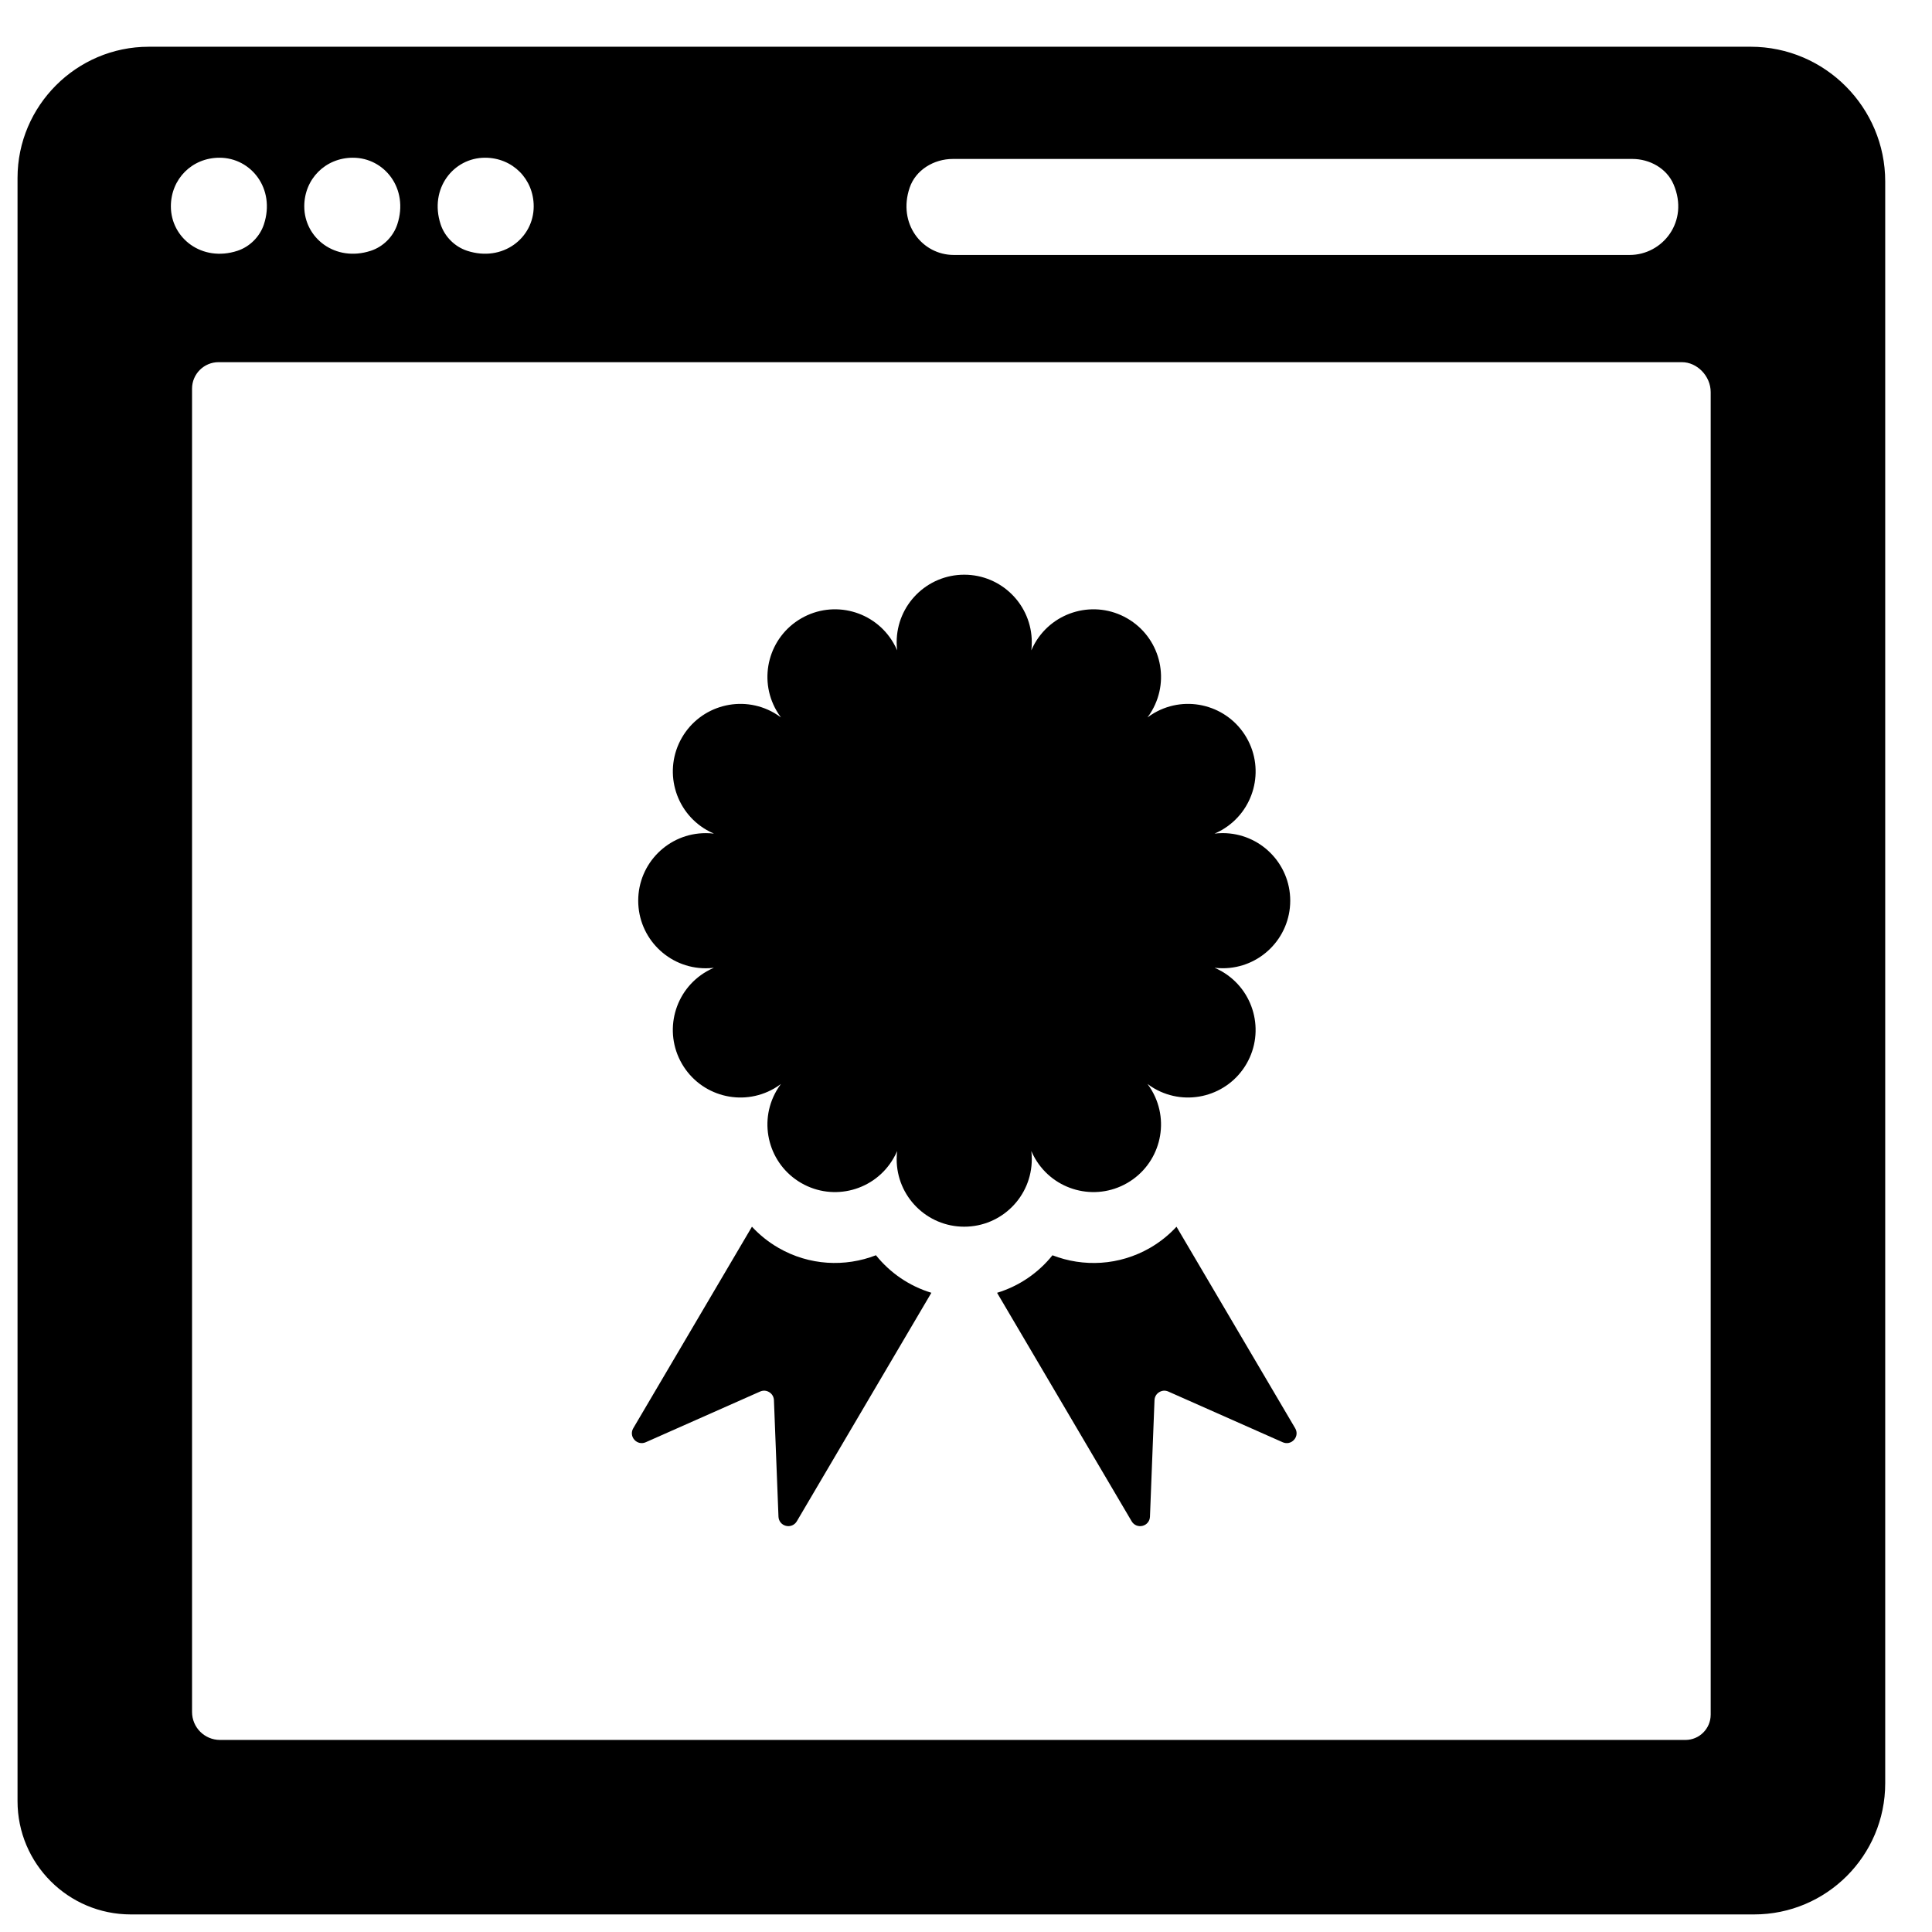 <?xml version="1.0" encoding="UTF-8"?>
<!-- Uploaded to: SVG Repo, www.svgrepo.com, Generator: SVG Repo Mixer Tools -->
<svg width="800px" height="800px" version="1.1" viewBox="144 144 512 512" xmlns="http://www.w3.org/2000/svg">
 <defs>
  <clipPath id="a">
   <path d="m148.09 156h495.91v495.9h-495.91z"/>
  </clipPath>
 </defs>
 <g clip-path="url(#a)">
  <path d="m607.93 156.39h-424.53c-19.121 0-34.754 15.641-34.754 34.754v430.18c0 16.578 13.441 30.02 30.02 30.02h430.18c19.199 0 34.754-15.555 34.754-34.754v-424.52c0-19.492-15.859-35.684-35.676-35.684zm-208.4 184.38c23.152 0 41.926 18.773 41.926 41.926 0 23.16-18.773 41.926-41.926 41.926s-41.926-18.766-41.926-41.926c0-23.152 18.773-41.926 41.926-41.926zm0-44.469c9.891 0 17.906 8.016 17.906 17.906 0 0.723-0.039 1.434-0.125 2.141 0.27-0.652 0.598-1.293 0.961-1.922 4.945-8.559 15.898-11.496 24.453-6.551 8.574 4.945 11.504 15.898 6.559 24.453-0.355 0.637-0.758 1.23-1.188 1.797 0.566-0.426 1.172-0.82 1.797-1.188 8.566-4.938 19.516-2.008 24.461 6.559 4.945 8.566 2.008 19.516-6.559 24.461-0.629 0.355-1.27 0.684-1.922 0.953 0.707-0.078 1.426-0.125 2.148-0.125 9.883 0 17.906 8.016 17.906 17.906 0 9.891-8.023 17.914-17.906 17.906-0.73 0-1.449-0.039-2.148-0.125 0.652 0.277 1.293 0.598 1.922 0.961 8.566 4.945 11.496 15.898 6.559 24.461-4.945 8.566-15.898 11.504-24.461 6.559-0.629-0.363-1.227-0.766-1.789-1.195 0.418 0.574 0.82 1.172 1.18 1.797 4.945 8.566 2.008 19.516-6.559 24.461-8.559 4.945-19.508 2.008-24.453-6.559-0.363-0.629-0.691-1.27-0.961-1.914 0.086 0.707 0.125 1.418 0.125 2.148 0 9.891-8.016 17.898-17.906 17.898s-17.906-8.008-17.906-17.898c0-0.73 0.047-1.449 0.133-2.148-0.277 0.645-0.605 1.285-0.969 1.914-4.945 8.566-15.891 11.504-24.453 6.559-8.566-4.945-11.504-15.898-6.559-24.461 0.355-0.629 0.758-1.227 1.188-1.789-0.566 0.426-1.172 0.82-1.797 1.188-8.566 4.945-19.516 2.008-24.461-6.559-4.945-8.566-2.008-19.516 6.559-24.461 0.637-0.363 1.27-0.684 1.922-0.961-0.707 0.086-1.418 0.133-2.148 0.133-9.891 0-17.906-8.023-17.906-17.914 0-9.891 8.016-17.906 17.914-17.898 0.723 0 1.441 0.039 2.148 0.125-0.66-0.277-1.293-0.605-1.93-0.961-8.566-4.945-11.496-15.898-6.559-24.461 4.945-8.566 15.898-11.496 24.461-6.559 0.629 0.371 1.227 0.766 1.797 1.188-0.426-0.566-0.828-1.164-1.188-1.797-4.945-8.559-2.008-19.508 6.559-24.453 8.566-4.945 19.508-2.008 24.453 6.551 0.363 0.637 0.691 1.27 0.969 1.922-0.094-0.699-0.133-1.41-0.133-2.141 0-9.891 8.016-17.906 17.906-17.906zm8.703 190.3 35.668 60.559c0.59 1.008 1.742 1.488 2.883 1.203 1.141-0.285 1.922-1.254 1.969-2.426l1.203-30.871c0.039-0.891 0.473-1.645 1.227-2.117 0.758-0.473 1.629-0.535 2.441-0.172l30.305 13.434c1.062 0.473 2.246 0.211 3.008-0.652 0.773-0.852 0.891-2.062 0.301-3.055l-31.453-53.41c-1.992 2.156-4.34 4.055-7.016 5.606-8.176 4.711-17.672 5.133-25.855 1.961-3.734 4.66-8.828 8.168-14.68 9.945zm-64.961-17.508-31.453 53.41c-0.582 0.992-0.465 2.203 0.301 3.055 0.766 0.859 1.945 1.125 3.008 0.652l30.305-13.434c0.812-0.363 1.684-0.301 2.441 0.172 0.75 0.473 1.188 1.227 1.227 2.117l1.203 30.871c0.055 1.172 0.828 2.141 1.969 2.426 1.148 0.285 2.293-0.195 2.891-1.203l35.66-60.559c-5.852-1.773-10.953-5.285-14.688-9.945-8.176 3.172-17.672 2.75-25.84-1.961-2.676-1.543-5.023-3.449-7.023-5.606zm53.234-282.97h180.07c4.613 0 9.105 2.481 10.93 6.719 4.231 9.867-2.914 18.727-11.633 18.727h-179.09c-8.449 0-14.938-8.324-11.719-17.82 1.605-4.734 6.441-7.625 11.441-7.625zm-123.96-0.324c7.269 0 12.891 5.621 12.891 12.891 0 8.395-8.215 14.844-17.633 11.773-3.277-1.07-5.969-3.75-7.039-7.039-3.07-9.41 3.387-17.625 11.781-17.625zm-35.02 0c8.387 0 14.852 8.215 11.773 17.633-1.07 3.277-3.75 5.961-7.039 7.031-9.41 3.07-17.625-3.379-17.625-11.773 0-7.269 5.621-12.891 12.891-12.891zm-35.359 0c8.395 0 14.859 8.215 11.781 17.633-1.07 3.277-3.758 5.969-7.039 7.039-9.418 3.062-17.625-3.394-17.625-11.781 0-7.269 5.613-12.891 12.883-12.891zm395.18 412.63c0 3.668-3 6.672-6.672 6.672h-388.37c-4.094 0-7.41-3.316-7.41-7.41v-350.71c0-3.852 3.156-7 7.008-7h387.84c3.969 0 7.606 3.637 7.606 7.93v350.51z"/>
 </g>
</svg>